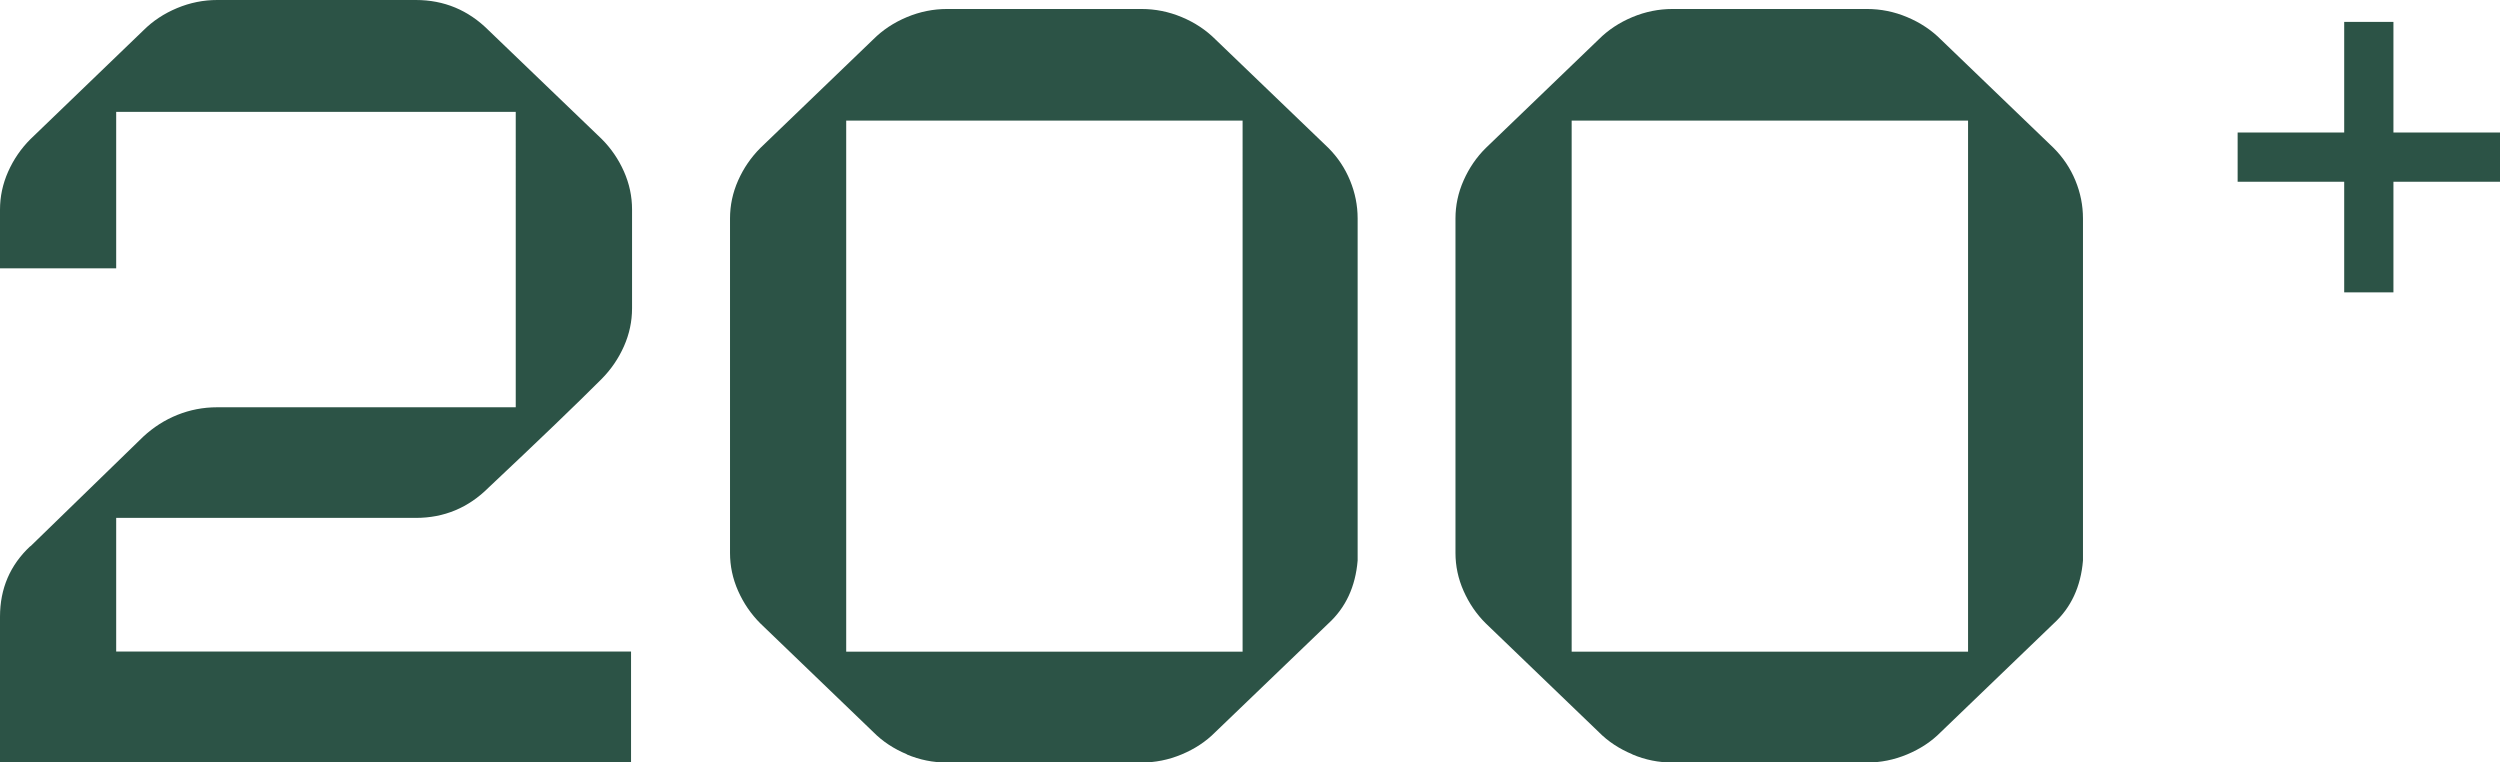 <svg xmlns="http://www.w3.org/2000/svg" id="Layer_2" viewBox="0 0 197.53 60.24"><defs><style>.cls-1{fill:none;}.cls-2{fill:#2c5346;}</style></defs><g id="Layer_1-2"><g><path class="cls-2" d="m2.4,43.17l8.92-8.67c.8-.74,1.7-1.32,2.7-1.72,1-.4,2.04-.6,3.13-.6h23.6V8.84H9.18v12.36H0v-4.63c0-1.03.21-2.03.64-3,.43-.97,1.02-1.83,1.76-2.57L11.33,2.4c.74-.74,1.63-1.33,2.66-1.76s2.09-.64,3.17-.64h15.7c2.23,0,4.15.8,5.75,2.4l8.93,8.58c.74.74,1.33,1.6,1.76,2.57.43.97.64,1.97.64,3v7.81c0,1.03-.21,2.03-.64,3-.43.97-1.02,1.83-1.76,2.58-1.95,1.95-4.92,4.81-8.93,8.58-1.6,1.6-3.52,2.4-5.75,2.4H9.18v10.56h40.68v8.75H0v-11.5c0-2.23.8-4.09,2.4-5.58Z"></path><path class="cls-2" d="m71.66,59.6c-1.03-.43-1.92-1.01-2.66-1.76l-8.92-8.58c-.74-.74-1.33-1.6-1.76-2.57s-.64-1.97-.64-3v-26.43c0-1.03.21-2.03.64-3,.43-.97,1.02-1.83,1.76-2.57l8.92-8.58c.74-.74,1.63-1.33,2.66-1.76s2.09-.64,3.17-.64h15.36c1.09,0,2.15.21,3.18.64,1.03.43,1.92,1.02,2.66,1.76l8.93,8.58c.74.74,1.31,1.6,1.71,2.57.4.97.6,1.97.6,3v27.03c-.17,2.06-.94,3.72-2.32,4.98l-8.93,8.58c-.74.75-1.63,1.33-2.66,1.76-1.03.43-2.09.64-3.18.64h-15.36c-1.09,0-2.15-.21-3.17-.64Zm26.52-8.11V9.53h-31.32v41.96h31.32Z"></path><path class="cls-2" d="m128.98,59.6c-1.03-.43-1.92-1.01-2.66-1.76l-8.92-8.58c-.75-.74-1.33-1.6-1.76-2.57s-.64-1.97-.64-3v-26.43c0-1.03.21-2.03.64-3,.43-.97,1.01-1.83,1.76-2.57l8.92-8.58c.74-.74,1.63-1.33,2.66-1.76,1.03-.43,2.09-.64,3.17-.64h15.36c1.09,0,2.15.21,3.17.64,1.03.43,1.92,1.02,2.66,1.76l8.92,8.58c.74.74,1.32,1.6,1.72,2.57.4.97.6,1.97.6,3v27.03c-.17,2.06-.94,3.72-2.32,4.98l-8.92,8.58c-.74.75-1.63,1.33-2.66,1.76-1.03.43-2.09.64-3.17.64h-15.36c-1.09,0-2.15-.21-3.17-.64Zm26.52-8.11V9.53h-31.32v41.96h31.32Z"></path></g><g><path id="Path_1136" class="cls-2" d="m197.53,14.36h-8.42v8.74h-3.89v-8.74h-8.42v-3.89h8.42V1.73h3.89v8.74h8.42v3.89Z"></path><rect class="cls-1" x="165.17" y=".66" width="32.36" height="22.44"></rect></g></g></svg>